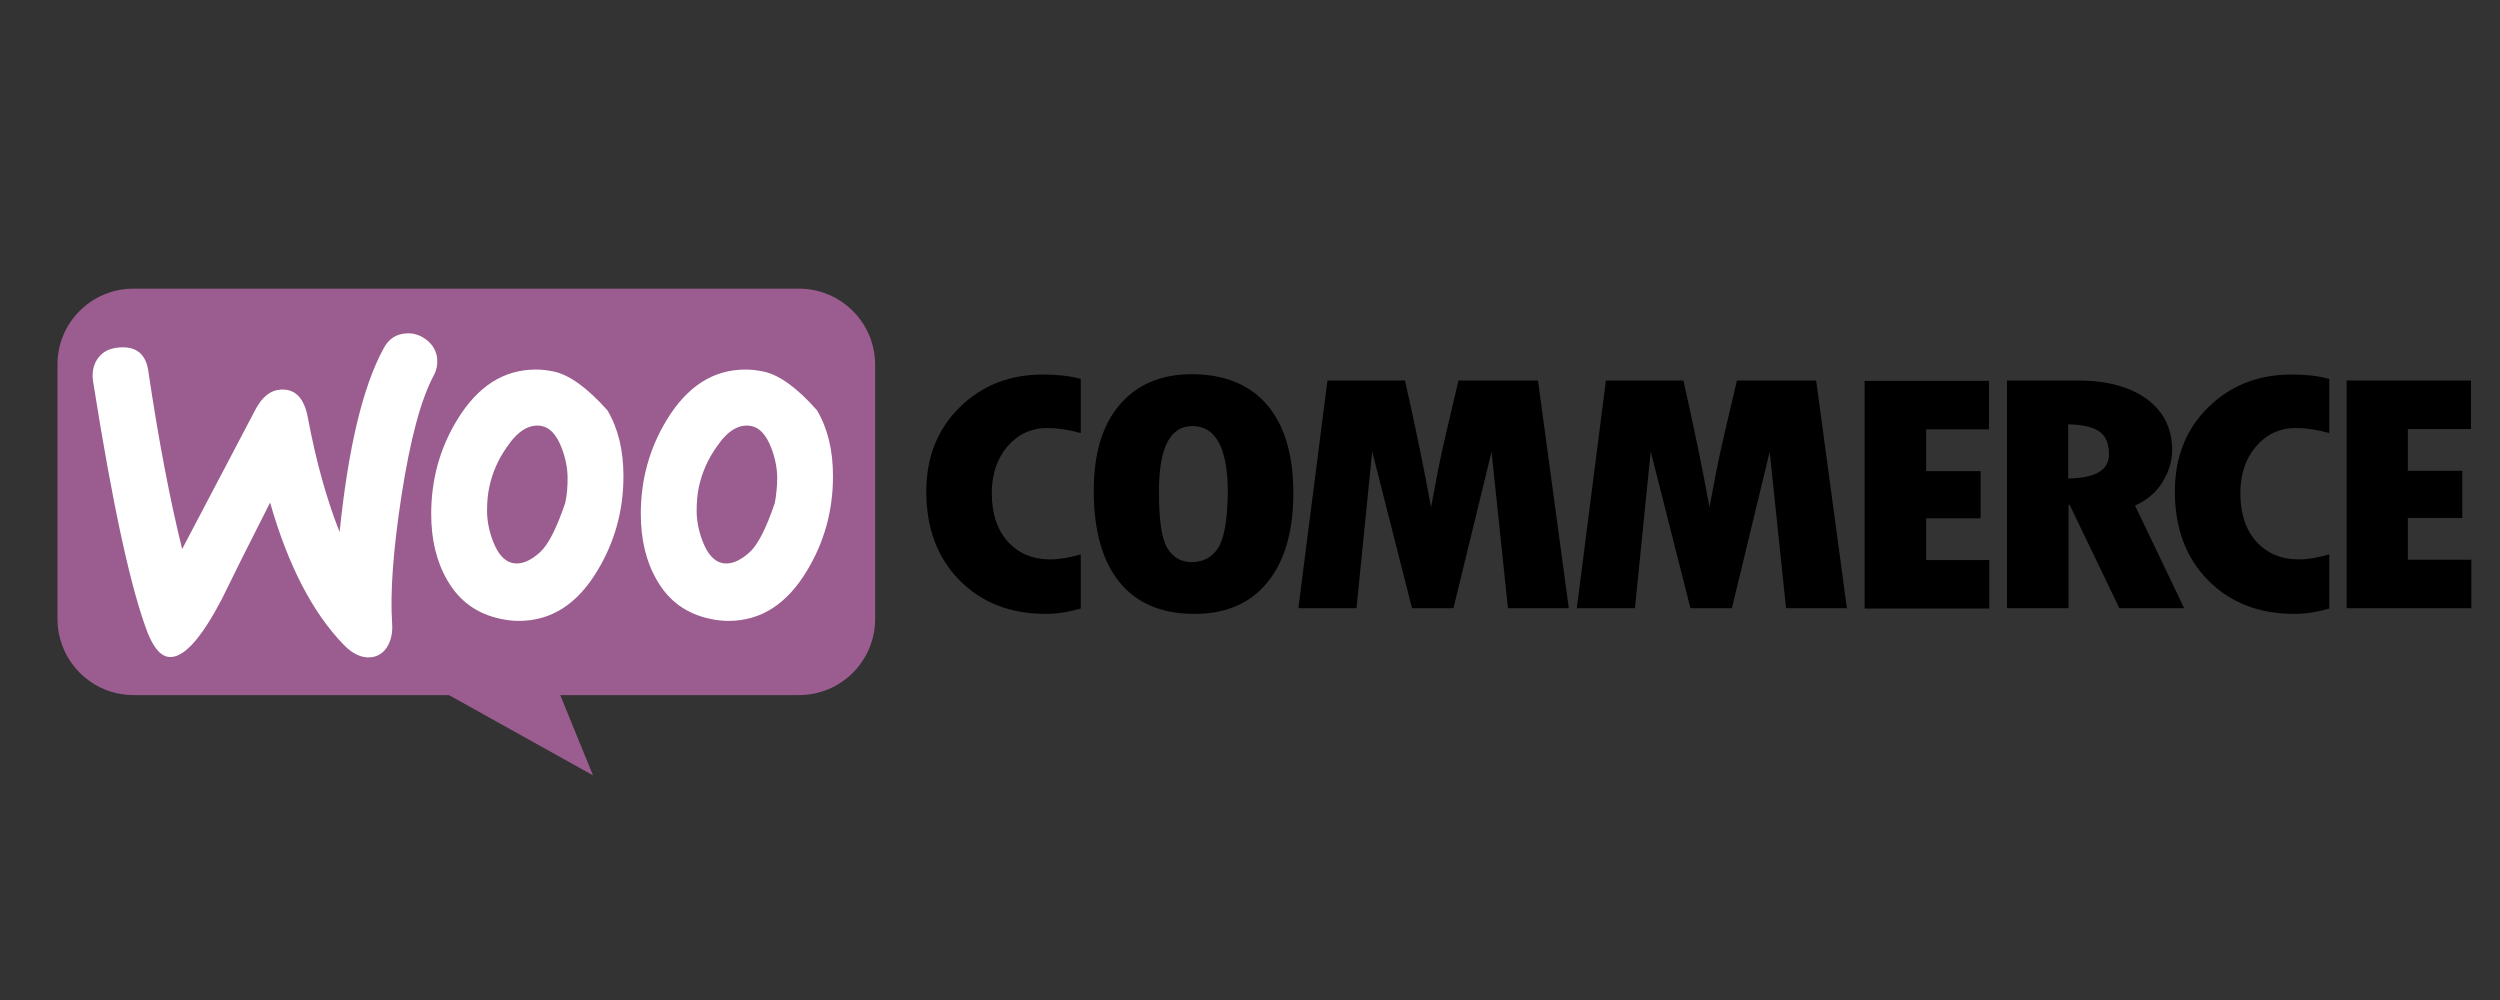 <?xml version="1.0" encoding="UTF-8" standalone="no"?>
<!DOCTYPE svg PUBLIC "-//W3C//DTD SVG 1.1//EN" "http://www.w3.org/Graphics/SVG/1.1/DTD/svg11.dtd">
<svg version="1.1" xmlns="http://www.w3.org/2000/svg" xmlns:xlink="http://www.w3.org/1999/xlink" preserveAspectRatio="xMidYMid meet" viewBox="0 0 500 200" width="500" height="200"><rect x="0" y="0" width="500" height="200" fill="#333333" stroke="none"/><defs><path d="M159.79 57.73C168.21 57.73 175.03 64.55 175.03 72.97C175.03 78.05 175.03 118.7 175.03 123.78C175.03 132.21 168.21 139.02 159.79 139.02C156.6 139.02 140.69 139.02 112.05 139.02L118.6 155.07L89.79 139.02C51.96 139.02 30.94 139.02 26.74 139.02C18.32 139.02 11.5 132.21 11.5 123.78C11.5 118.7 11.5 78.05 11.5 72.97C11.43 64.61 18.25 57.73 26.67 57.73C53.3 57.73 146.47 57.73 159.79 57.73Z" id="c1dUAZIVx"></path><path d="M23.87 69.49C27.28 69.23 29.21 70.83 29.68 74.31C31.75 88.28 34.03 100.11 36.43 109.81C37.9 107.02 49.61 84.72 51.08 81.93C52.41 79.39 54.08 78.05 56.09 77.92C59.03 77.72 60.84 79.59 61.57 83.53C63.24 92.43 65.38 99.98 67.92 106.4C69.66 89.42 72.6 77.18 76.75 69.63C77.75 67.76 79.22 66.82 81.16 66.69C82.7 66.55 84.1 67.02 85.37 68.02C86.64 69.03 87.31 70.3 87.45 71.83C87.51 73.04 87.31 74.04 86.78 75.04C84.17 79.86 82.03 87.95 80.29 99.18C78.62 110.08 78.02 118.57 78.42 124.65C78.55 126.32 78.29 127.79 77.62 129.06C76.82 130.53 75.61 131.34 74.08 131.47C72.34 131.6 70.53 130.8 68.79 129C62.58 122.64 57.63 113.15 54.02 100.52C49.67 109.07 46.46 115.49 44.39 119.77C40.45 127.32 37.1 131.2 34.3 131.4C32.49 131.54 30.95 130 29.62 126.79C26.21 118.03 22.53 101.12 18.58 76.05C18.38 74.31 18.72 72.77 19.65 71.57C20.59 70.3 21.99 69.63 23.87 69.49Z" id="bgp0AF0kT"></path><path d="M152.7 74.31C151.43 74.04 150.22 73.91 149.09 73.91C142.67 73.91 137.46 77.25 133.38 83.93C129.9 89.62 128.16 95.9 128.16 102.79C128.16 107.94 129.23 112.35 131.37 116.03C133.78 120.24 137.32 122.78 142.07 123.78C143.34 124.05 144.54 124.18 145.68 124.18C152.16 124.18 157.38 120.84 161.39 114.15C164.87 108.4 166.6 102.12 166.6 95.23C166.6 90.02 165.53 85.67 163.4 82.06C163.4 82.06 163.4 82.06 163.4 82.06C159.43 77.56 155.86 74.98 152.7 74.31ZM149.89 110.48C147.95 112.22 146.15 112.95 144.47 112.62C142.87 112.28 141.53 110.88 140.53 108.27C139.73 106.2 139.33 104.13 139.33 102.19C139.33 100.52 139.46 98.84 139.79 97.31C140.4 94.57 141.53 91.89 143.34 89.35C145.54 86.07 147.88 84.74 150.29 85.21C151.9 85.54 153.23 86.94 154.24 89.55C155.04 91.62 155.44 93.7 155.44 95.63C155.44 97.37 155.24 99.04 154.97 100.58C154.97 100.58 154.97 100.58 154.97 100.58C153.23 105.71 151.54 109.01 149.89 110.48Z" id="d1IUDIL04D"></path><path d="M110.78 74.31C109.51 74.04 108.31 73.91 107.17 73.91C100.75 73.91 95.54 77.25 91.46 83.93C87.98 89.62 86.24 95.9 86.24 102.79C86.24 107.94 87.31 112.35 89.45 116.03C91.86 120.24 95.4 122.78 100.15 123.78C101.42 124.05 102.62 124.18 103.76 124.18C110.24 124.18 115.46 120.84 119.47 114.15C122.95 108.4 124.69 102.12 124.69 95.23C124.69 90.02 123.62 85.67 121.48 82.06C121.48 82.06 121.48 82.06 121.48 82.06C117.46 77.56 113.9 74.98 110.78 74.31ZM107.97 110.48C106.03 112.22 104.23 112.95 102.56 112.62C100.95 112.28 99.61 110.88 98.61 108.27C97.81 106.2 97.41 104.13 97.41 102.19C97.41 100.52 97.54 98.84 97.88 97.31C98.48 94.57 99.61 91.89 101.42 89.35C103.63 86.07 105.97 84.74 108.37 85.21C109.98 85.54 111.31 86.94 112.32 89.55C113.12 91.62 113.52 93.7 113.52 95.63C113.52 97.37 113.39 99.04 113.05 100.58C113.05 100.58 113.05 100.58 113.05 100.58C111.31 105.71 109.62 109.01 107.97 110.48Z" id="a1kMY0vVId"></path><path d="M185.26 98.31C185.26 105.6 187.46 111.55 191.88 116.03C196.29 120.51 202.04 122.78 209.19 122.78C211.26 122.78 213.6 122.44 216.15 121.71C216.15 120.63 216.15 111.96 216.15 110.88C213.81 111.55 211.8 111.88 210.06 111.88C206.52 111.88 203.71 110.68 201.57 108.34C199.43 105.93 198.36 102.72 198.36 98.64C198.36 94.83 199.43 91.69 201.5 89.28C203.64 86.81 206.25 85.61 209.46 85.61C211.53 85.61 213.74 85.94 216.15 86.61C216.15 85.53 216.15 76.86 216.15 75.78C213.94 75.18 211.47 74.91 208.86 74.91C202.04 74.84 196.42 77.05 191.94 81.46C187.46 85.87 185.26 91.49 185.26 98.31ZM223.9 80.99C220.42 85.07 218.75 90.82 218.75 98.18C218.75 106.13 220.49 112.22 223.9 116.43C227.31 120.64 232.32 122.78 238.88 122.78C245.23 122.78 250.11 120.64 253.52 116.43C256.93 112.22 258.67 106.26 258.67 98.64C258.67 91.02 256.93 85.14 253.45 80.99C249.91 76.91 244.89 74.84 238.34 74.84C232.19 74.84 227.38 76.91 223.9 80.99ZM238.34 112.42C236.2 112.42 234.6 111.48 233.46 109.61C232.32 107.74 231.79 103.99 231.79 98.31C231.79 89.55 234 85.21 238.48 85.21C243.16 85.21 245.56 89.62 245.56 98.51C245.5 103.99 244.83 107.74 243.62 109.61C242.42 111.48 240.61 112.42 238.34 112.42ZM289.29 86.34C288.68 88.95 288.08 91.62 287.55 94.36C287.41 95.07 286.34 100.74 286.21 101.45C284.94 94.36 283.2 85.94 281 76.11C279.96 76.11 274.79 76.11 265.49 76.11L259.67 121.64L271.3 121.64L274.44 90.29L282.4 121.64L290.69 121.64L298.31 90.35L301.59 121.64L313.76 121.64L307.6 76.11L291.69 76.11C290.25 82.25 289.45 85.66 289.29 86.34ZM344.98 86.34C344.38 88.95 343.77 91.62 343.24 94.36C343.11 95.07 342.04 100.74 341.9 101.45C340.63 94.36 338.89 85.94 336.69 76.11C335.65 76.11 330.48 76.11 321.18 76.11L315.36 121.64L326.99 121.64L330.14 90.29L338.09 121.64L346.38 121.64L353.94 90.35L357.21 121.64L369.38 121.64L363.23 76.11L347.38 76.11C345.94 82.25 345.14 85.66 344.98 86.34ZM396.12 103.66L396.12 94.23L385.23 94.23L385.23 85.87L397.79 85.87L397.79 76.18L372.92 76.18L372.92 121.71L397.86 121.71L397.86 112.01L385.23 112.01L385.23 103.66L396.12 103.66ZM434.43 90.02C434.43 85.74 432.76 82.33 429.42 79.86C426.07 77.38 421.46 76.11 415.71 76.11C414.76 76.11 409.99 76.11 401.4 76.11L401.4 121.64L413.71 121.64L413.71 100.92L413.91 100.92L423.87 121.64L436.84 121.64C430.94 109.33 427.67 102.49 427.01 101.12C429.35 100.05 431.22 98.51 432.49 96.44C433.76 94.36 434.43 92.23 434.43 90.02ZM413.64 84.87C416.58 84.94 418.65 85.41 419.92 86.34C421.19 87.28 421.8 88.75 421.8 90.89C421.8 94.03 419.05 95.63 413.64 95.7C413.64 93.54 413.64 85.95 413.64 84.87ZM434.97 98.31C434.97 105.6 437.17 111.55 441.59 116.03C446 120.51 451.75 122.78 458.9 122.78C460.97 122.78 463.31 122.44 465.85 121.71C465.85 120.63 465.85 111.96 465.85 110.88C463.51 111.55 461.51 111.88 459.77 111.88C456.23 111.88 453.42 110.68 451.28 108.34C449.14 105.93 448.07 102.72 448.07 98.64C448.07 94.83 449.14 91.69 451.21 89.28C453.35 86.81 455.96 85.61 459.17 85.61C461.24 85.61 463.45 85.94 465.85 86.61C465.85 85.53 465.85 76.86 465.85 75.78C463.65 75.18 461.17 74.91 458.57 74.91C451.81 74.84 446.13 77.05 441.65 81.46C437.17 85.87 434.97 91.49 434.97 98.31ZM481.57 103.59L492.46 103.59L492.46 94.16L481.57 94.16L481.57 85.81L494.2 85.81L494.2 76.11L469.33 76.11L469.33 121.64L494.27 121.64L494.27 111.95L481.57 111.95L481.57 103.59Z" id="d3gWbnfie1"></path></defs><g><g><g><use xlink:href="#c1dUAZIVx" opacity="1" fill="#9b5c8f" fill-opacity="1"></use><g><use xlink:href="#c1dUAZIVx" opacity="1" fill-opacity="0" stroke="#000000" stroke-width="1" stroke-opacity="0"></use></g></g><g><use xlink:href="#bgp0AF0kT" opacity="1" fill="#ffffff" fill-opacity="1"></use><g><use xlink:href="#bgp0AF0kT" opacity="1" fill-opacity="0" stroke="#000000" stroke-width="1" stroke-opacity="0"></use></g></g><g><use xlink:href="#d1IUDIL04D" opacity="1" fill="#ffffff" fill-opacity="1"></use><g><use xlink:href="#d1IUDIL04D" opacity="1" fill-opacity="0" stroke="#000000" stroke-width="1" stroke-opacity="0"></use></g></g><g><use xlink:href="#a1kMY0vVId" opacity="1" fill="#ffffff" fill-opacity="1"></use><g><use xlink:href="#a1kMY0vVId" opacity="1" fill-opacity="0" stroke="#000000" stroke-width="1" stroke-opacity="0"></use></g></g><g><use xlink:href="#d3gWbnfie1" opacity="1" fill="#000000" fill-opacity="1"></use><g><use xlink:href="#d3gWbnfie1" opacity="1" fill-opacity="0" stroke="#000000" stroke-width="1" stroke-opacity="0"></use></g></g></g></g></svg>